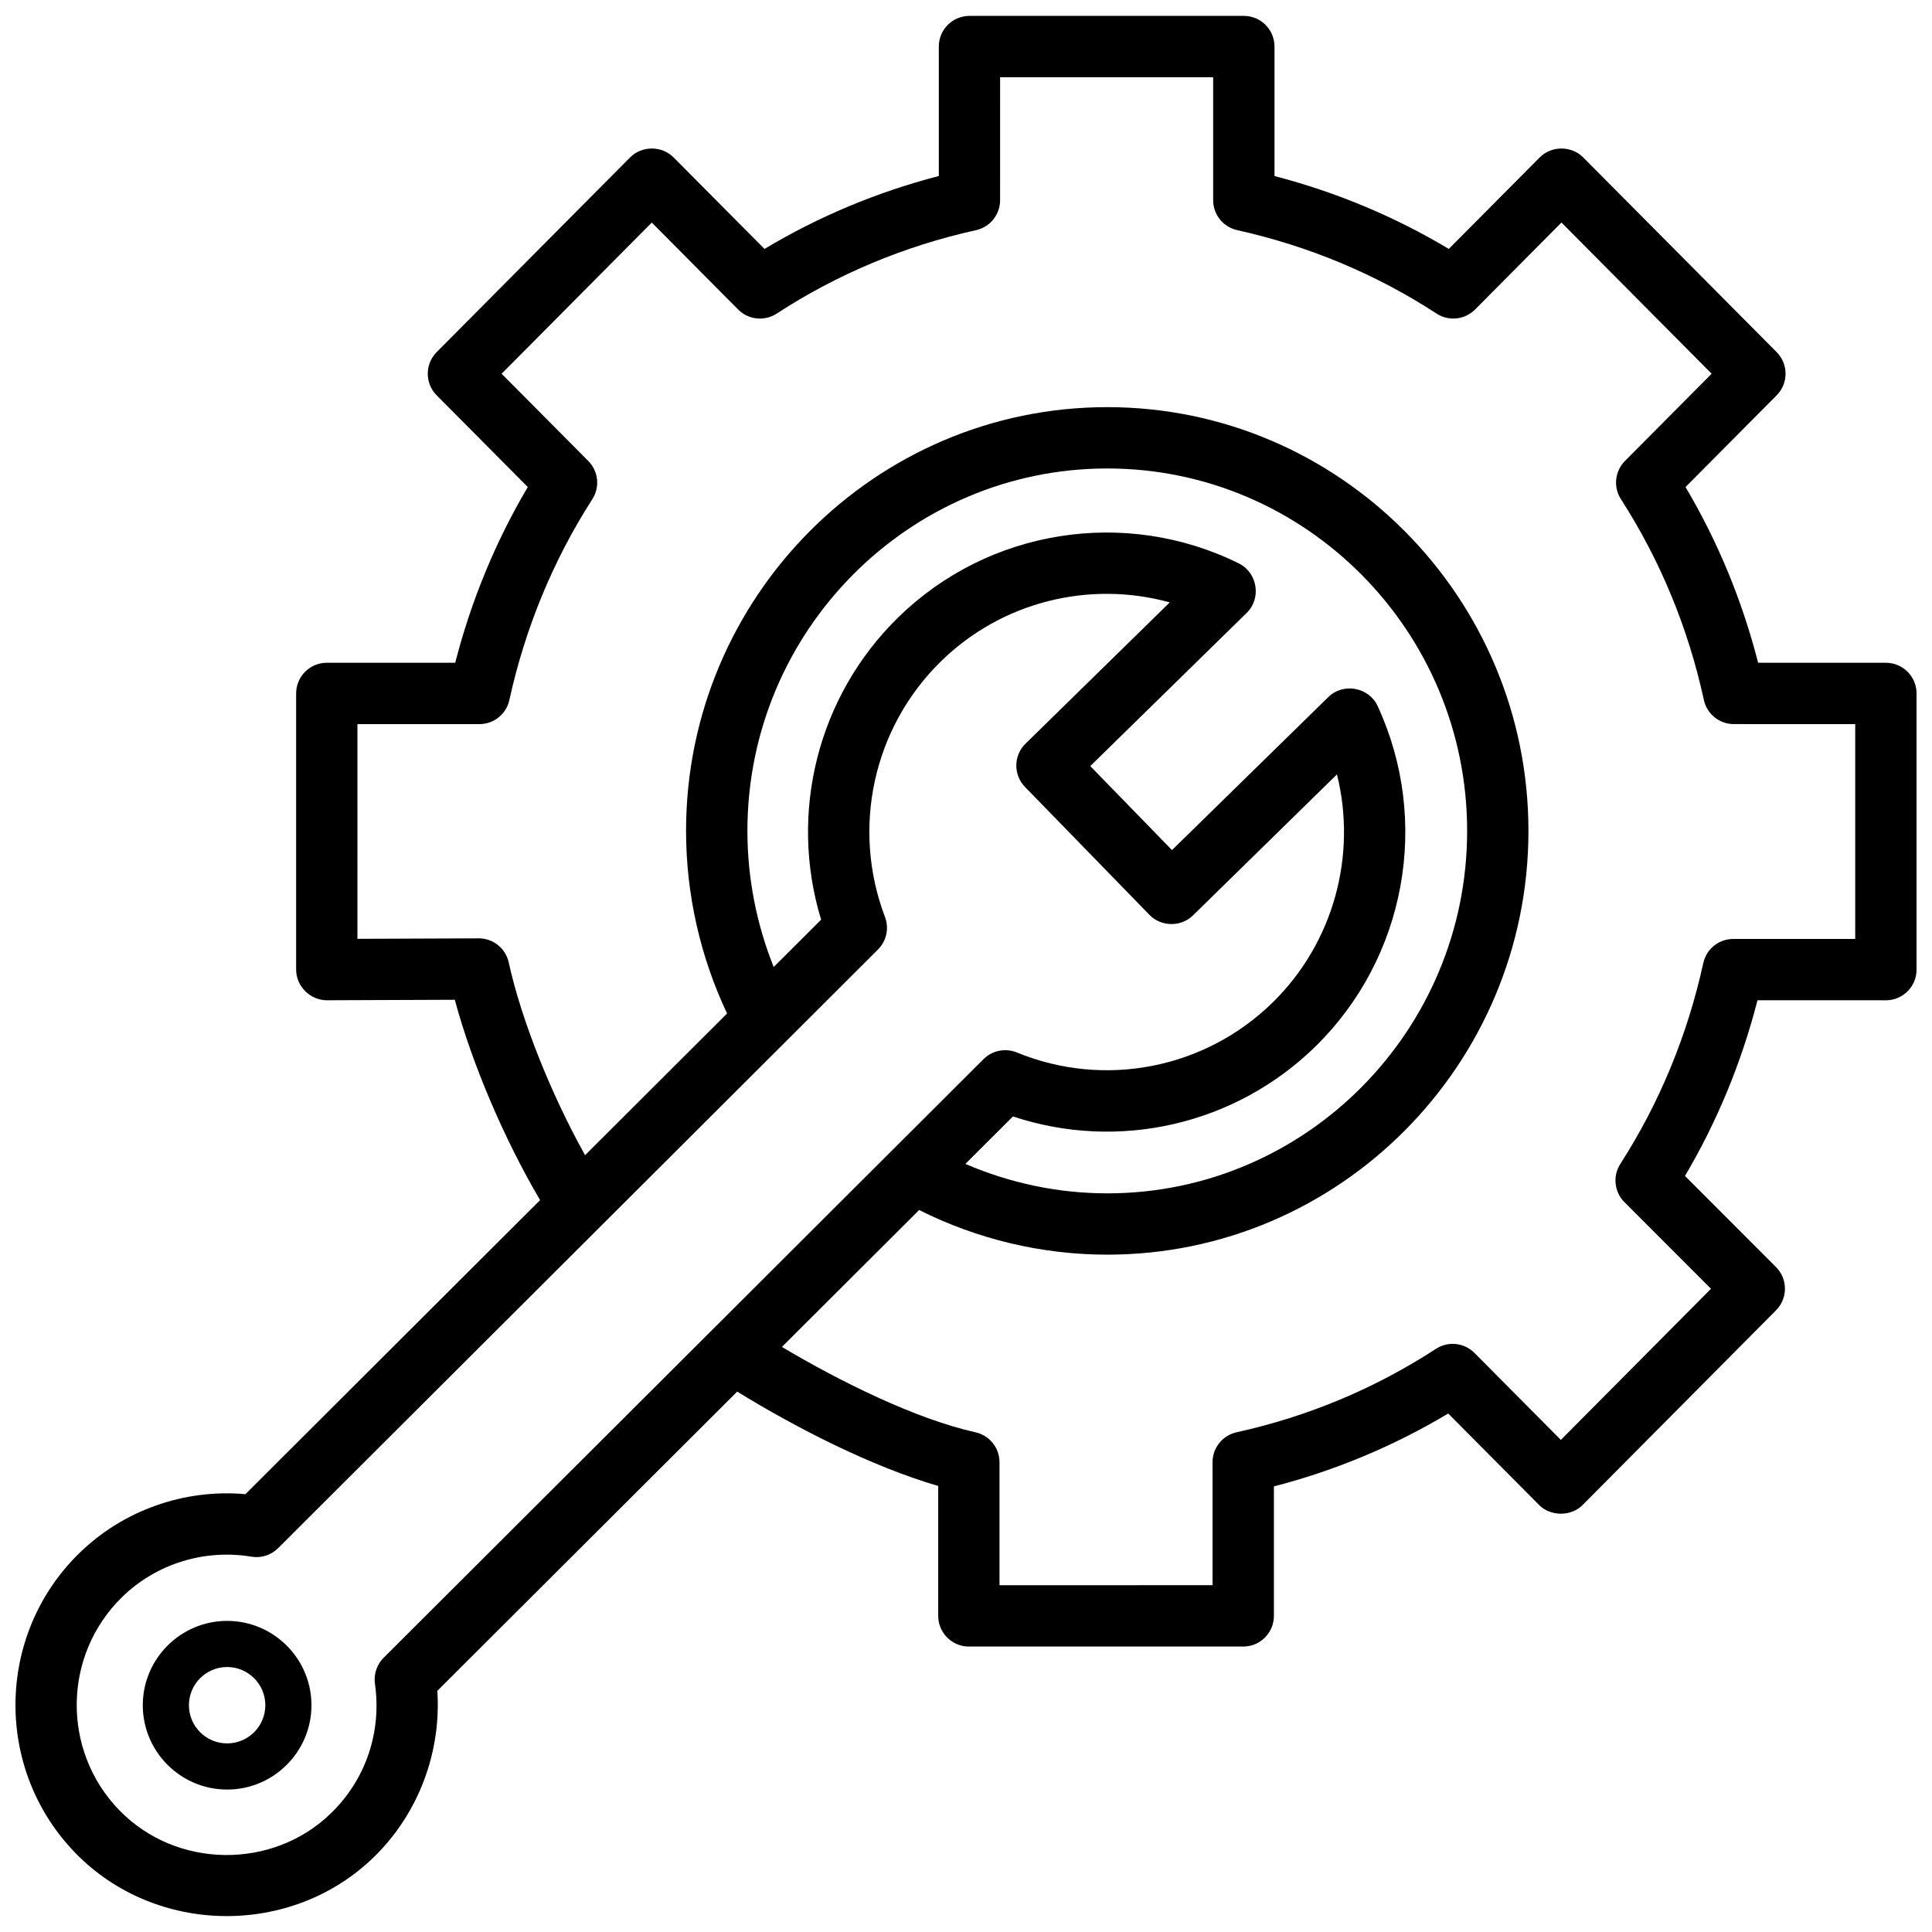<?xml version="1.0" encoding="UTF-8"?>
<!-- Uploaded to: ICON Repo, www.iconrepo.com, Generator: ICON Repo Mixer Tools -->
<svg width="800px" height="800px" version="1.1" viewBox="144 144 512 512" xmlns="http://www.w3.org/2000/svg">
 <defs>
  <clipPath id="a">
   <path d="m148.09 148.09h503.81v503.81h-503.81z"/>
  </clipPath>
 </defs>
 <path d="m204.19 618.25c-12.324 0-22.348-10.023-22.348-22.348 0-12.324 10.023-22.348 22.348-22.348s22.348 10.023 22.348 22.348c0 12.324-10.023 22.348-22.348 22.348zm0-32.473c-5.582 0-10.125 4.543-10.125 10.121 0 5.582 4.543 10.121 10.125 10.121s10.125-4.543 10.125-10.121-4.543-10.121-10.125-10.121z"/>
 <g clip-path="url(#a)">
  <path d="m643.78 319.64h-33.859c-4.215-16.473-10.66-32.082-19.238-46.57l24.148-24.305c3.144-3.168 3.144-8.285 0-11.453l-51.262-51.594c-3.129-3.144-8.402-3.144-11.531 0l-24.09 24.246c-14.316-8.566-29.801-15.043-46.191-19.312v-34.32c0-4.484-3.641-8.125-8.125-8.125h-72.711c-4.488 0-8.125 3.641-8.125 8.125v34.312c-16.336 4.238-31.824 10.719-46.195 19.32l-24.09-24.246c-3.125-3.148-8.406-3.141-11.531 0l-51.258 51.594c-3.144 3.168-3.144 8.285 0 11.453l24.148 24.305c-8.535 14.434-14.984 30.047-19.234 46.57h-34.031c-4.488 0-8.125 3.641-8.125 8.125v73.191c0 4.441 3.734 8.125 8.16 8.125l33.887-0.133c4.574 16.98 13.086 36.953 22.605 53.094l-78.09 77.926c-16.234-1.441-32.43 4.273-44.098 15.703-22.082 21.629-22.508 57.246-0.953 79.402 21.309 21.906 57.395 22.324 79.211 0.957 11.691-11.449 17.77-27.625 16.695-43.941l79.469-79.301c15.449 9.52 35.586 19.863 53.27 25.008v34.43c0 4.484 3.641 8.125 8.125 8.125h72.711c4.488 0 8.125-3.641 8.125-8.125v-34.312c16.336-4.238 31.82-10.715 46.195-19.32l24.09 24.246c3.059 3.074 8.488 3.066 11.531 0l51.254-51.598c3.152-3.172 3.144-8.301-0.016-11.465l-24.117-24.141c8.527-14.422 14.973-30.039 19.219-46.555l34.027 0.004c4.488 0 8.125-3.637 8.125-8.125v-73.195c0-4.484-3.641-8.125-8.125-8.125zm-398.11 263.68c-1.809 1.809-2.66 4.359-2.305 6.891 1.809 12.785-2.398 25.258-11.543 34.215-15.477 15.156-41.074 14.863-56.191-0.684-15.328-15.758-15.02-41.082 0.68-56.461 9.035-8.852 21.848-12.824 34.312-10.742 2.606 0.438 5.227-0.414 7.082-2.262l158.97-158.64c2.266-2.262 2.992-5.644 1.855-8.633-8.945-23.562-3.129-50.148 14.832-67.738 16.148-15.82 39.363-21.508 60.637-15.625l-38.223 37.438c-3.199 3.133-3.262 8.266-0.137 11.469l32.996 33.914c3.094 3.176 8.348 3.231 11.512 0.137l38.164-37.379c5.336 21.484-0.902 44.641-17.055 60.461-17.941 17.566-44.551 22.77-67.781 13.234-3.027-1.234-6.508-0.543-8.828 1.766zm96.402-219.12c0-52.961 42.781-96.051 95.367-96.051 52.582 0 95.367 43.082 95.367 96.051 0 52.965-42.781 96.051-95.367 96.051-12.965 0-25.77-2.703-37.602-7.805l12.609-12.578c27.961 9.289 58.91 2.273 80.184-18.562 23.934-23.445 30.555-59.684 16.465-90.191-2.312-5.008-9.117-6.269-13.062-2.398l-41.438 40.566-21.66-22.262 41.473-40.617c3.938-3.852 2.836-10.652-2.086-13.086-30.07-14.887-66.383-9.125-90.328 14.34-21.297 20.852-29.02 51.77-20.387 80.062l-12.566 12.543c-4.57-11.398-6.969-23.676-6.969-36.062zm293.58 28.633h-32.324c-3.82 0-7.117 2.652-7.934 6.383-4.219 19.191-11.621 37.094-21.988 53.23-2.066 3.219-1.613 7.434 1.09 10.137l22.934 22.957-39.785 40.047-22.895-23.047c-2.711-2.734-6.969-3.184-10.203-1.086-16.102 10.488-33.879 17.93-52.836 22.113-3.723 0.824-6.371 4.125-6.371 7.934v32.59l-56.461 0.004v-32.59c0-3.809-2.641-7.102-6.363-7.93-15.902-3.547-35.949-13.484-51.297-22.625l36.363-36.285c15.422 7.742 32.52 11.832 49.852 11.832 61.547 0 111.62-50.375 111.62-112.3 0-61.926-50.07-112.3-111.62-112.3s-111.62 50.375-111.62 112.3c0 16.762 3.758 33.352 10.871 48.383l-37.633 37.555c-8.988-16.105-16.914-35.867-20.23-51.07-0.812-3.734-4.121-6.394-7.938-6.394h-0.031l-32.129 0.129 0.004-56.902h32.324c3.82 0 7.117-2.652 7.934-6.379 4.223-19.191 11.625-37.098 21.992-53.234 2.059-3.211 1.613-7.414-1.074-10.121l-22.973-23.117 39.801-40.066 22.891 23.047c2.715 2.731 6.969 3.18 10.203 1.082 16.098-10.488 33.875-17.926 52.836-22.117 3.723-0.82 6.371-4.121 6.371-7.934l0.004-32.594h56.461v32.59c0 3.809 2.641 7.106 6.363 7.93 19.047 4.242 36.828 11.684 52.844 22.117 3.234 2.102 7.488 1.648 10.203-1.082l22.895-23.047 39.801 40.066-22.973 23.117c-2.688 2.707-3.133 6.914-1.074 10.121 10.43 16.215 17.824 34.121 21.984 53.219 0.812 3.734 4.121 6.394 7.938 6.394l32.172 0.004z"/>
 </g>
</svg>